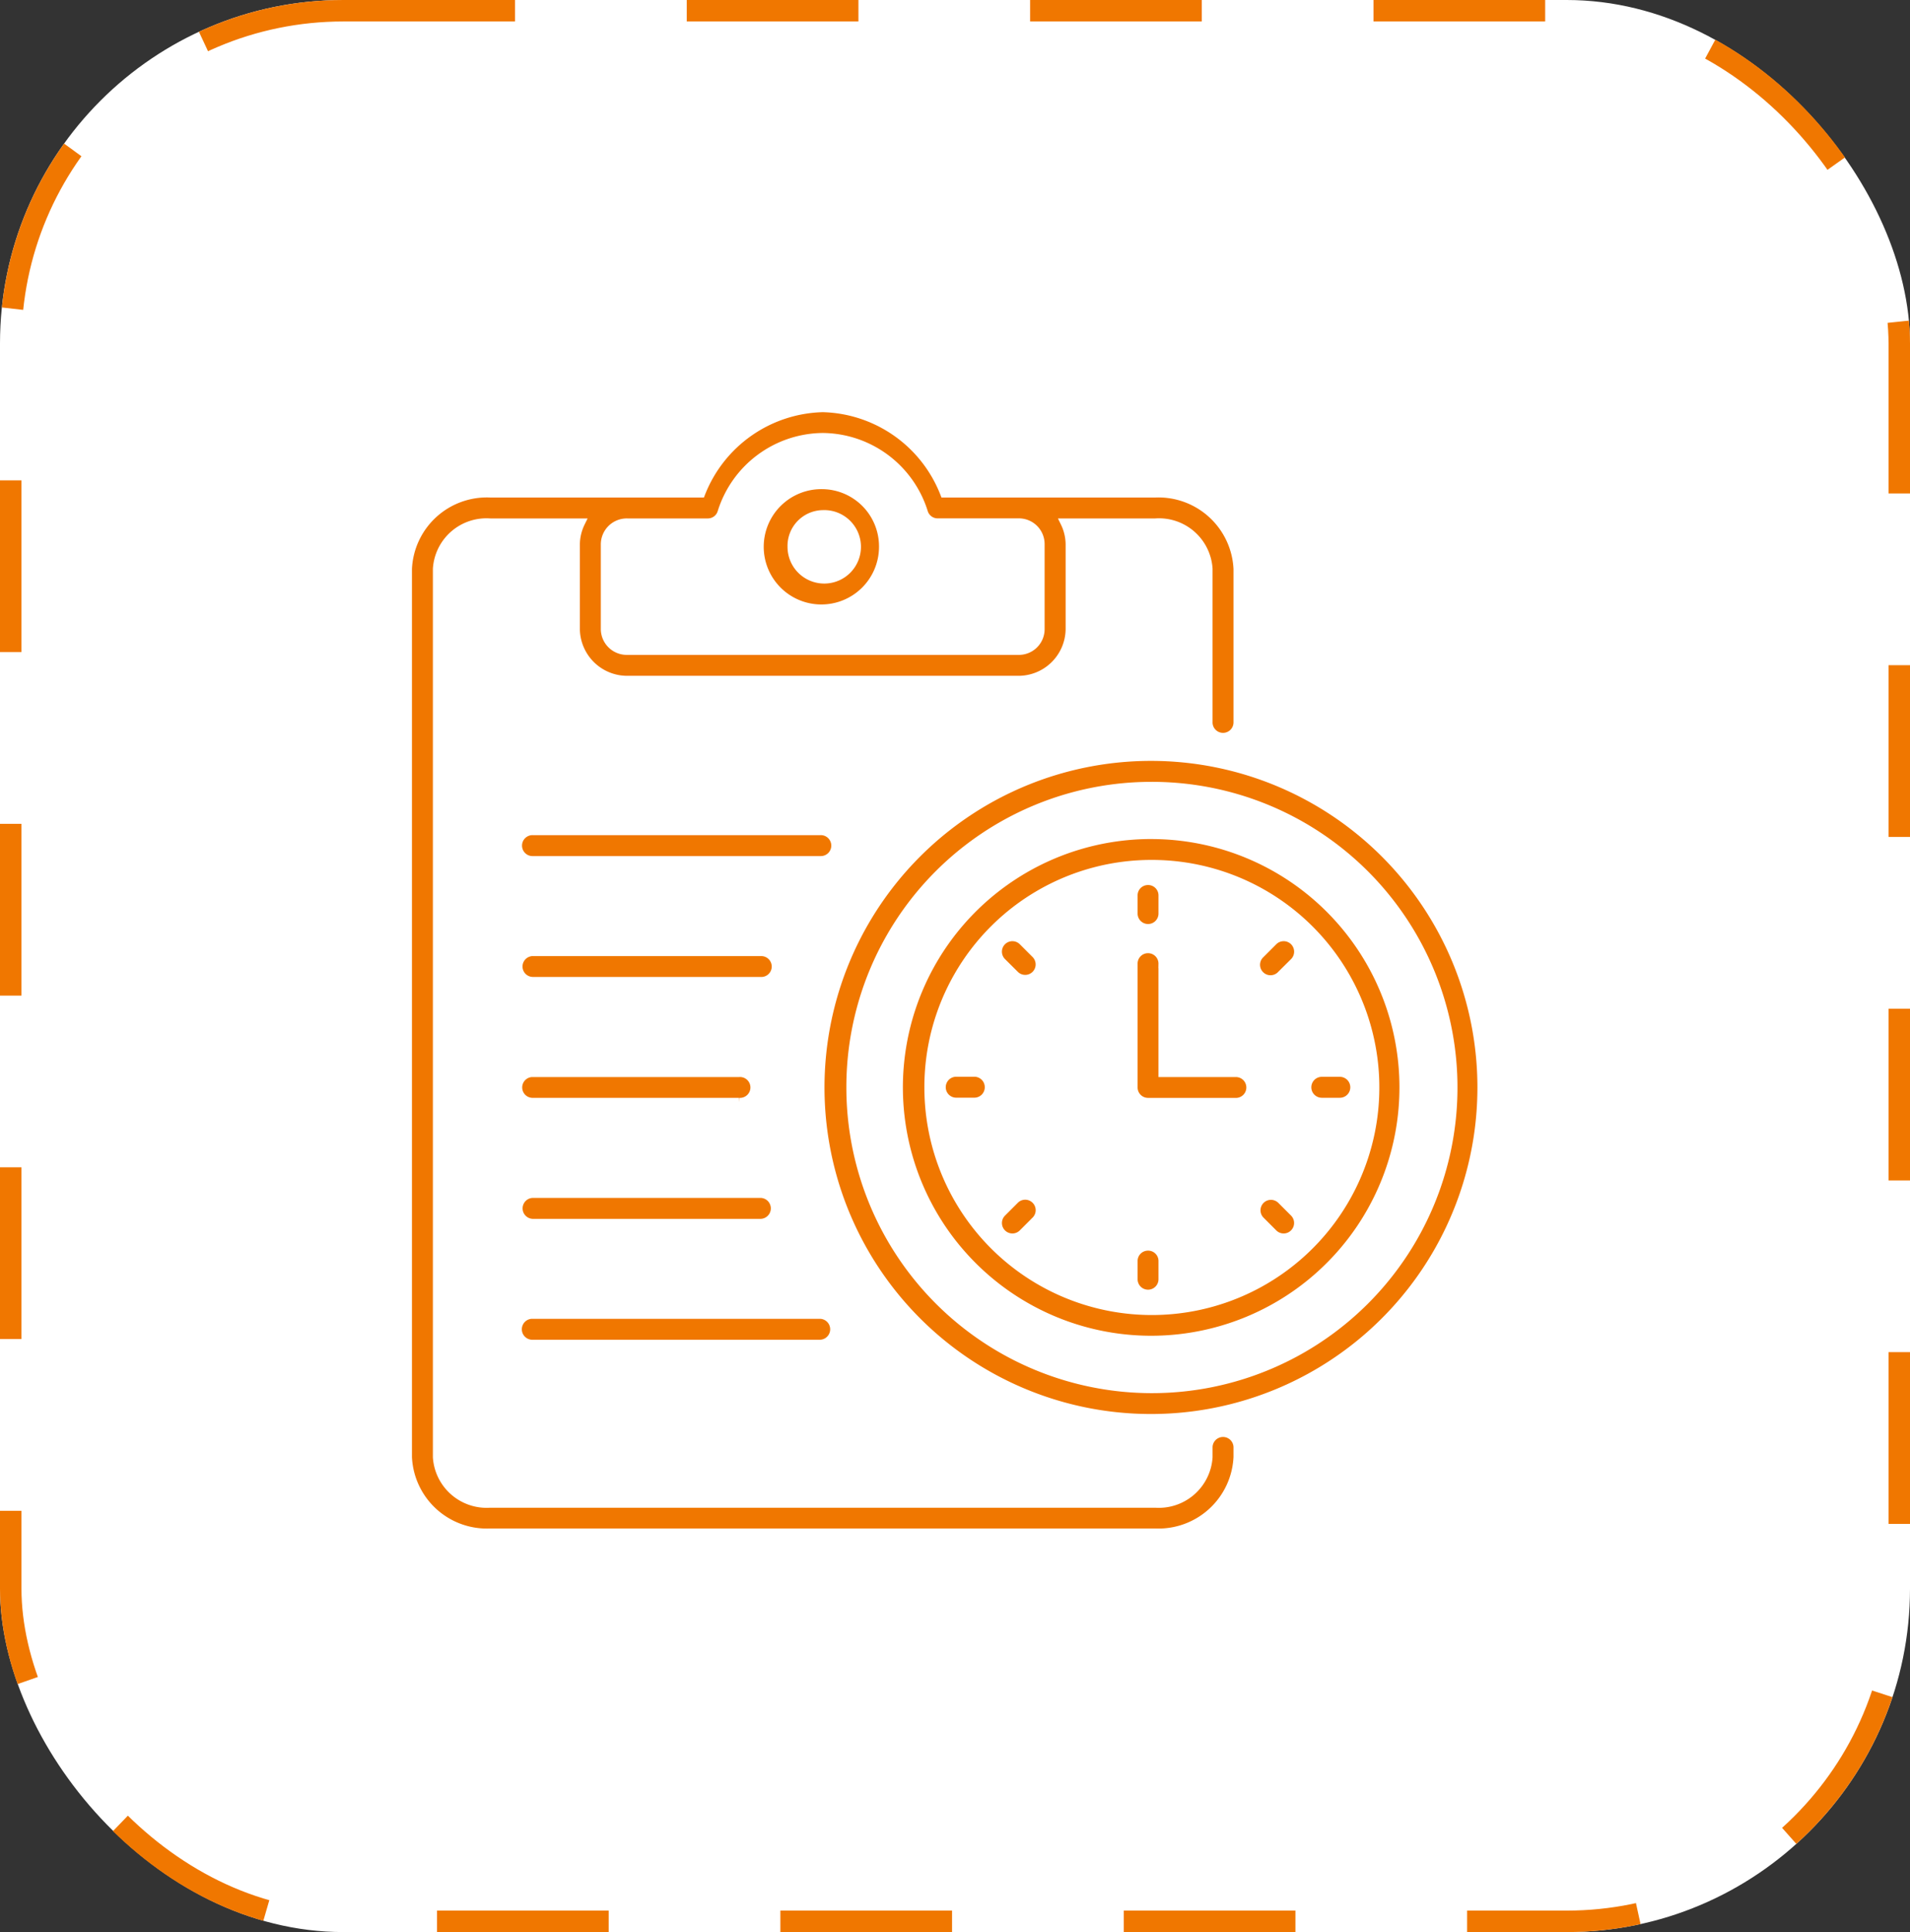 <svg xmlns="http://www.w3.org/2000/svg" width="89" height="90" viewBox="0 0 89 90">
  <rect x="0" y="0" width="89" height="90" fill="#333333" stroke="none"/>
  <g id="Group_5559" data-name="Group 5559" transform="translate(-729 -2526)">
    <g id="Rectangle_2625" data-name="Rectangle 2625" transform="translate(729 2526)" fill="#fff" stroke="#f07700" stroke-width="1" stroke-dasharray="8">
      <rect width="89" height="90" rx="16" stroke="none"/>
      <rect x="0.5" y="0.5" width="88" height="89" rx="15.5" fill="none"/>
    </g>
    <g id="noun-timesheet-4303228" transform="translate(740.896 2539.691)">
      <path id="Path_15573" data-name="Path 15573" d="M58.921,38.675a.681.681,0,0,0-.609.692V40.2a.686.686,0,1,0,1.373,0v-.832A.684.684,0,0,0,58.921,38.675Z" transform="translate(-17.399 -11.335)" fill="#f07700" stroke="#fff" stroke-width="0.4"/>
      <path id="Path_15574" data-name="Path 15574" d="M51.669,31.289A14.038,14.038,0,1,1,37.656,45.321,14.014,14.014,0,0,1,51.669,31.289Zm0-1.376A15.412,15.412,0,1,0,67.061,45.321,15.41,15.41,0,0,0,51.669,29.913Z" transform="translate(-9.914 -8.36)" fill="#f07700" stroke="#fff" stroke-width="0.4" fill-rule="evenodd"/>
      <path id="Path_15575" data-name="Path 15575" d="M53.541,36.8A10.4,10.4,0,1,1,43.163,47.2,10.379,10.379,0,0,1,53.541,36.8Zm0-1.373A11.769,11.769,0,1,0,65.3,47.2,11.77,11.77,0,0,0,53.541,35.428Z" transform="translate(-11.786 -10.234)" fill="#f07700" stroke="#fff" stroke-width="0.4" fill-rule="evenodd"/>
      <path id="Path_15576" data-name="Path 15576" d="M58.921,64.472a.681.681,0,0,0-.609.691V66a.686.686,0,1,0,1.373,0v-.833A.683.683,0,0,0,58.921,64.472Z" transform="translate(-17.399 -20.101)" fill="#f07700" stroke="#fff" stroke-width="0.4"/>
      <path id="Path_15577" data-name="Path 15577" d="M58.983,43.48a.684.684,0,0,0-.671.7v5.753a.685.685,0,0,0,.687.687l4.048,0a.686.686,0,1,0,0-1.369l-3.363,0,0-5.073A.686.686,0,0,0,58.983,43.48Z" transform="translate(-17.399 -12.969)" fill="#f07700" stroke="#fff" stroke-width="0.4"/>
      <path id="Path_15578" data-name="Path 15578" d="M26.443,6.678a4.97,4.97,0,0,1,4.7,3.5.683.683,0,0,0,.651.478h3.754a1,1,0,0,1,1.032,1.015v3.933a1,1,0,0,1-1.032,1.011H17.334A1.009,1.009,0,0,1,16.3,15.607V11.674a1.01,1.01,0,0,1,1.039-1.015h3.749a.68.68,0,0,0,.649-.478A4.976,4.976,0,0,1,26.443,6.678Zm0-1.369a6.262,6.262,0,0,0-5.675,3.975H10.937A3.694,3.694,0,0,0,7.1,12.809V54.186a3.694,3.694,0,0,0,3.833,3.524H41.944a3.7,3.7,0,0,0,3.837-3.524v-.478a.688.688,0,0,0-1.375,0v.478a2.31,2.31,0,0,1-2.462,2.156H10.937a2.31,2.31,0,0,1-2.462-2.156V12.809a2.3,2.3,0,0,1,2.462-2.15h4.227a2.345,2.345,0,0,0-.24,1.015v3.933a2.406,2.406,0,0,0,2.41,2.383H35.551a2.4,2.4,0,0,0,2.408-2.383V11.674a2.343,2.343,0,0,0-.238-1.015h4.223a2.3,2.3,0,0,1,2.462,2.15v7.124a.688.688,0,1,0,1.375,0V12.809a3.7,3.7,0,0,0-3.837-3.525H32.11A6.254,6.254,0,0,0,26.443,5.309Z" transform="translate(0)" fill="#f07700" stroke="#fff" stroke-width="0.4" fill-rule="evenodd"/>
      <path id="Path_15579" data-name="Path 15579" d="M34.943,12.117A1.511,1.511,0,1,1,33.5,13.626,1.468,1.468,0,0,1,34.943,12.117Zm0-1.377a2.886,2.886,0,1,0,2.82,2.886A2.866,2.866,0,0,0,34.943,10.74Z" transform="translate(-8.5 -1.845)" fill="#f07700" stroke="#fff" stroke-width="0.4" fill-rule="evenodd"/>
      <path id="Path_15580" data-name="Path 15580" d="M15.594,35.152a.688.688,0,1,0,0,1.375H28.976a.688.688,0,1,0,0-1.375Z" transform="translate(-2.651 -10.14)" fill="#f07700" stroke="#fff" stroke-width="0.4"/>
      <path id="Path_15581" data-name="Path 15581" d="M15.524,43.687a.686.686,0,0,0,.069,1.369H26.183a.686.686,0,1,0,0-1.369H15.593A.239.239,0,0,0,15.524,43.687Z" transform="translate(-2.65 -13.039)" fill="#f07700" stroke="#fff" stroke-width="0.4"/>
      <path id="Path_15582" data-name="Path 15582" d="M15.524,52.219a.685.685,0,0,0,.069,1.368h9.59a.686.686,0,1,0,0-1.368H15.524Z" transform="translate(-2.65 -15.938)" fill="#f07700" stroke="#fff" stroke-width="0.4"/>
      <path id="Path_15583" data-name="Path 15583" d="M15.594,60.746a.688.688,0,1,0,0,1.376H26.184a.688.688,0,0,0,0-1.376Z" transform="translate(-2.65 -18.836)" fill="#f07700" stroke="#fff" stroke-width="0.4"/>
      <path id="Path_15584" data-name="Path 15584" d="M15.507,69.277a.688.688,0,0,0,.069,1.375H28.959a.688.688,0,0,0,0-1.375H15.507Z" transform="translate(-2.633 -21.735)" fill="#f07700" stroke="#fff" stroke-width="0.4"/>
      <path id="Path_15585" data-name="Path 15585" d="M72.783,52.815a.687.687,0,0,0-.691-.611H71.26a.688.688,0,1,0,0,1.376h.832A.686.686,0,0,0,72.783,52.815Z" transform="translate(-21.564 -15.934)" fill="#f07700" stroke="#fff" stroke-width="0.4"/>
      <path id="Path_15586" data-name="Path 15586" d="M46.986,52.815A.685.685,0,0,0,46.3,52.2H45.46a.688.688,0,0,0,0,1.376H46.3A.686.686,0,0,0,46.986,52.815Z" transform="translate(-12.799 -15.934)" fill="#f07700" stroke="#fff" stroke-width="0.4"/>
      <path id="Path_15587" data-name="Path 15587" d="M68.69,42.783a.687.687,0,0,0-.921.059l-.588.588a.687.687,0,1,0,.969.973l.592-.588A.69.69,0,0,0,68.69,42.783Z" transform="translate(-20.343 -12.682)" fill="#f07700" stroke="#fff" stroke-width="0.4"/>
      <path id="Path_15588" data-name="Path 15588" d="M50.447,61.023a.686.686,0,0,0-.918.059l-.592.592a.687.687,0,1,0,.973.971l.588-.588A.687.687,0,0,0,50.447,61.023Z" transform="translate(-14.145 -18.88)" fill="#f07700" stroke="#fff" stroke-width="0.4"/>
      <path id="Path_15589" data-name="Path 15589" d="M68.8,62.584a.687.687,0,0,0-.058-.918l-.592-.592a.687.687,0,0,0-.969.974l.588.588A.684.684,0,0,0,68.8,62.584Z" transform="translate(-20.344 -18.879)" fill="#f07700" stroke="#fff" stroke-width="0.4"/>
      <path id="Path_15590" data-name="Path 15590" d="M50.557,44.345a.688.688,0,0,0-.059-.922l-.588-.588a.688.688,0,0,0-.973.973l.592.588A.686.686,0,0,0,50.557,44.345Z" transform="translate(-14.145 -12.682)" fill="#f07700" stroke="#fff" stroke-width="0.4"/>
    </g>
  </g>
</svg>
